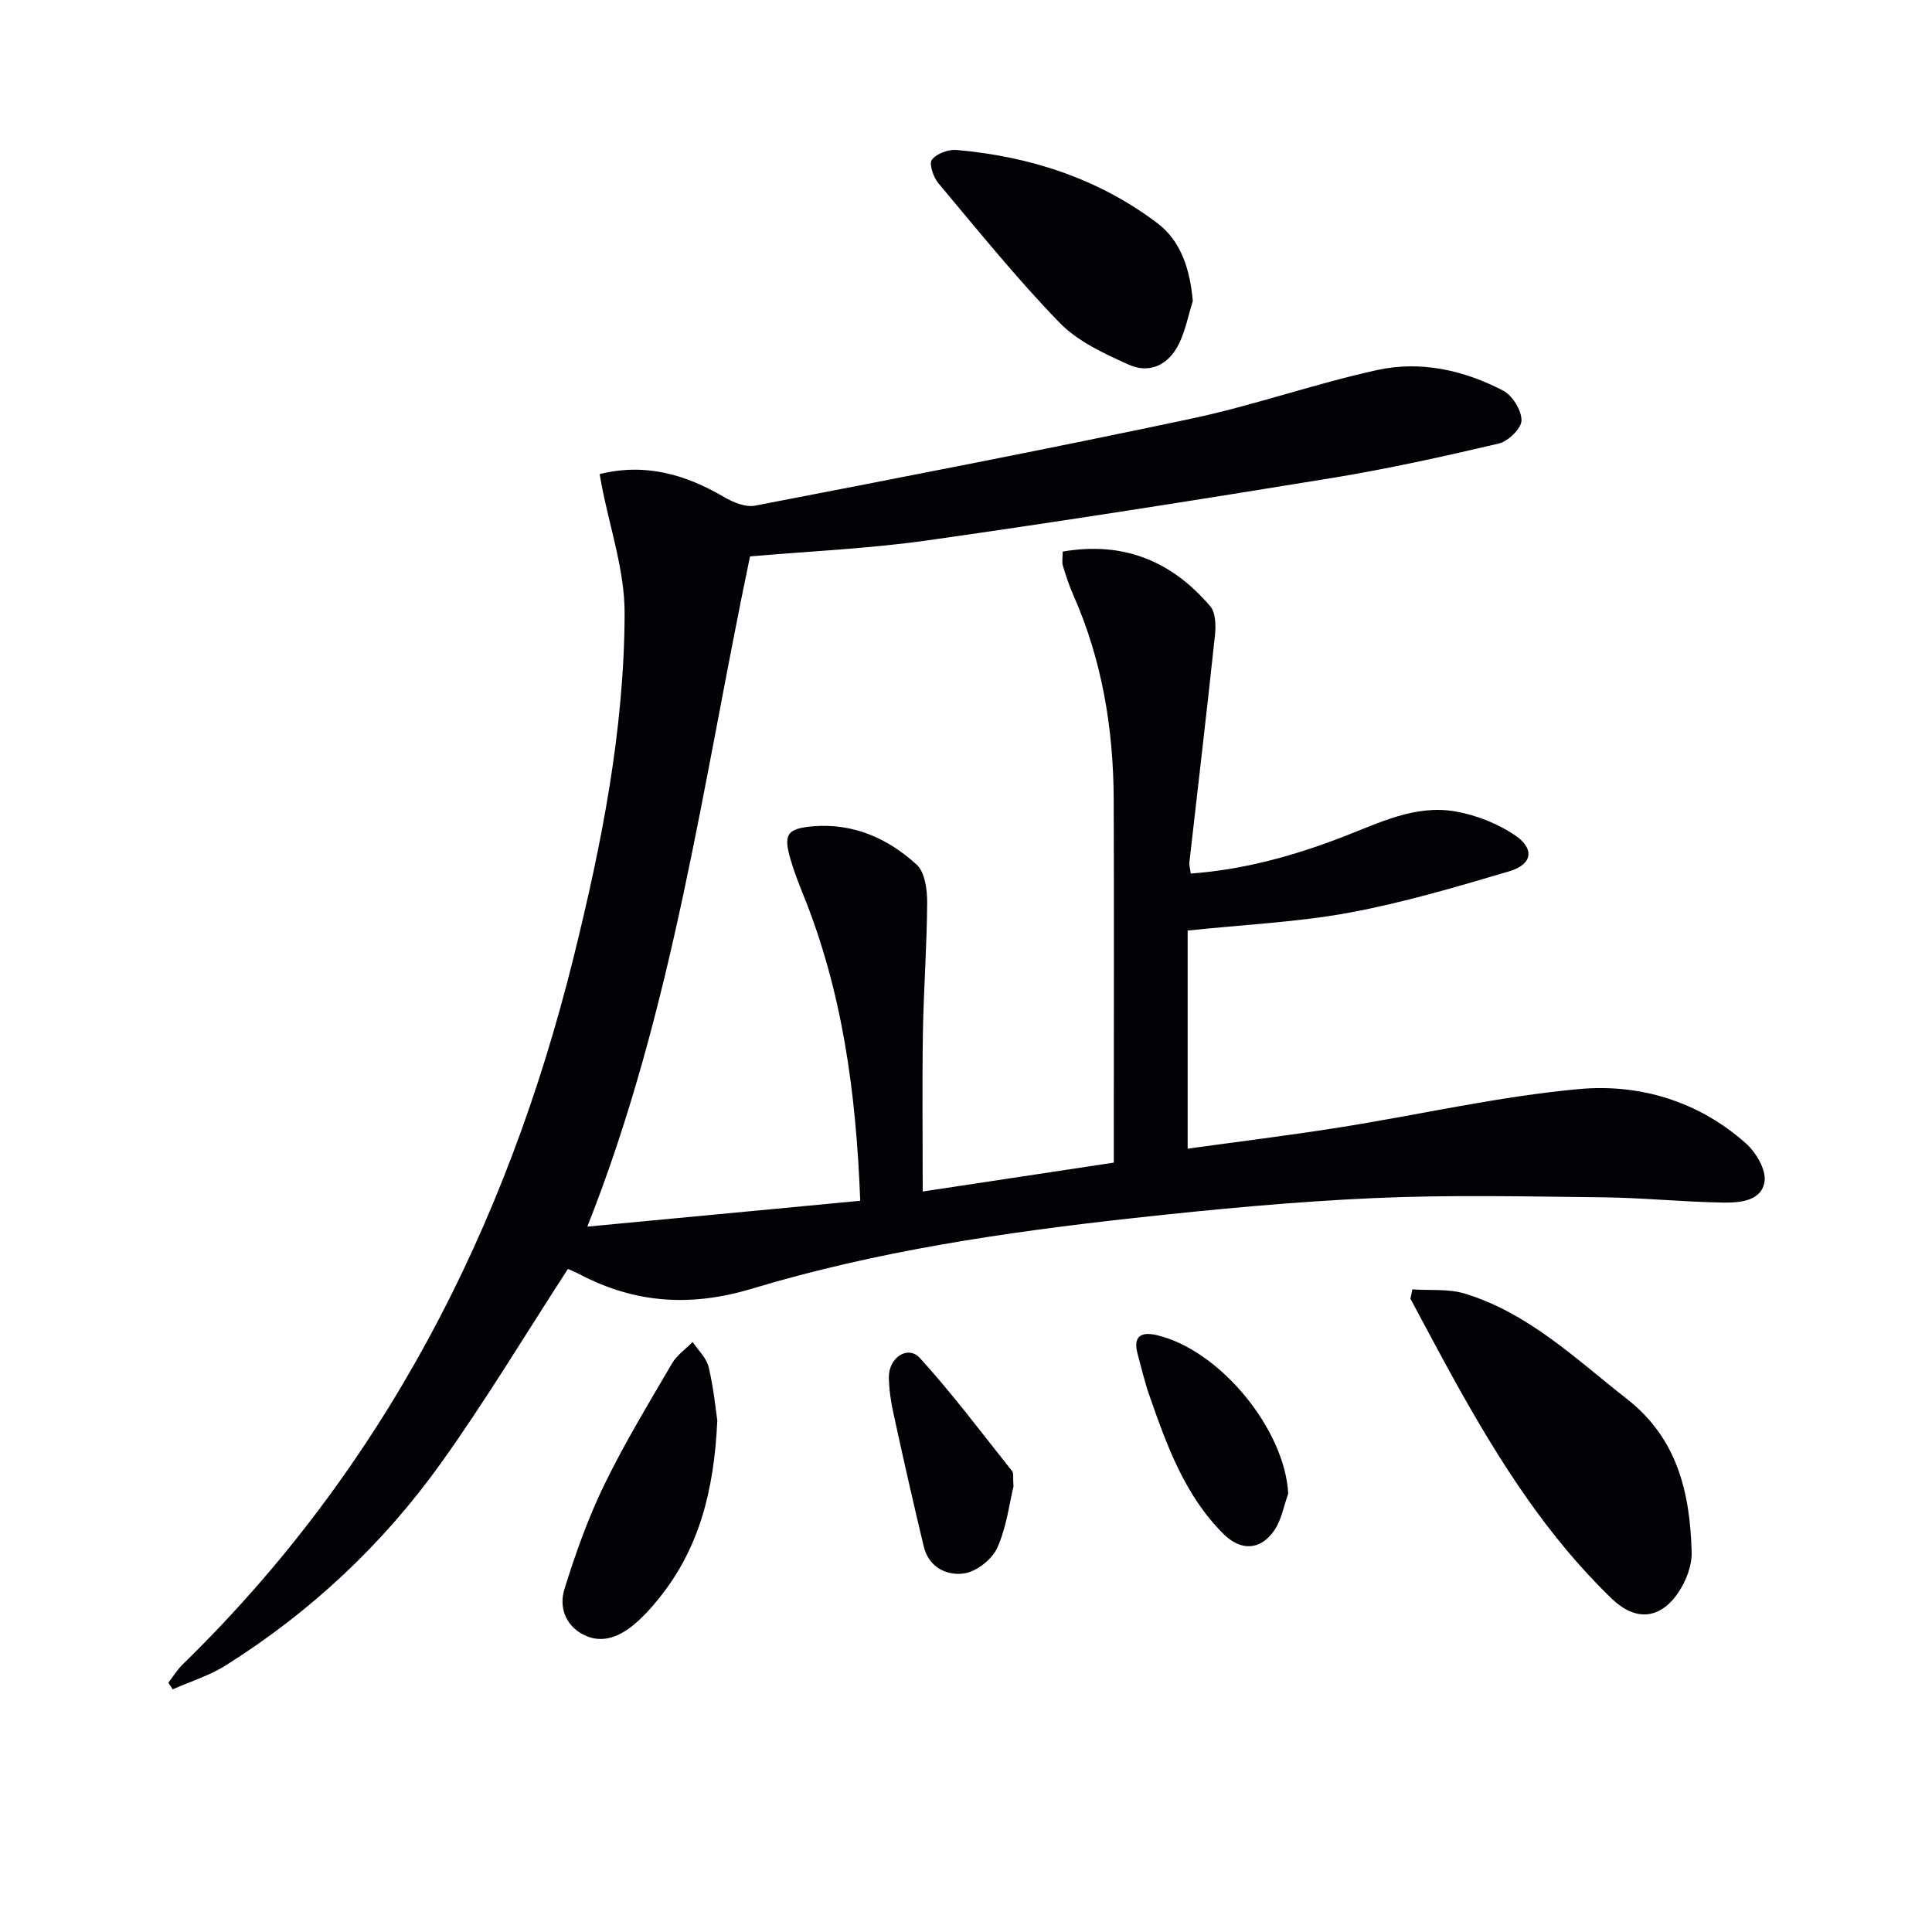 <svg enable-background="new 0 0 400 400" viewBox="0 0 400 400" xmlns="http://www.w3.org/2000/svg"><path d="m220.02 114.2c12.71-2.19 22.65 2.06 30.54 11.31 1.13 1.32 1.19 3.99.99 5.96-1.67 15.69-3.52 31.36-5.3 47.05-.07.62.15 1.26.28 2.34 11.02-.8 21.31-3.68 31.37-7.54 7.59-2.91 15.09-6.8 23.49-5.31 4.24.75 8.61 2.47 12.19 4.86 4.22 2.81 3.72 6.09-1.06 7.51-10.93 3.23-21.93 6.5-33.12 8.57-10.73 1.98-21.73 2.47-33.51 3.71v45.16c10.19-1.41 20.82-2.72 31.39-4.39 16.55-2.62 32.98-6.43 49.62-7.95 12.56-1.15 24.79 2.52 34.59 11.26 2.08 1.86 4.2 5.45 3.84 7.88-.6 4.05-5.12 4.41-8.54 4.36-8.31-.12-16.61-1-24.92-1.09-15.79-.17-31.61-.54-47.37.16-16.59.74-33.16 2.31-49.67 4.12-26.73 2.94-53.37 6.86-79.16 14.64-12.61 3.8-24.17 3.06-35.64-2.97-1.01-.53-2.07-.95-2.45-1.12-8.86 13.65-17.07 27.34-26.33 40.27-12.02 16.79-26.98 30.78-44.51 41.81-3.37 2.12-7.31 3.33-10.99 4.96-.3-.46-.6-.92-.89-1.38.97-1.25 1.8-2.64 2.92-3.74 41.7-40.66 67.08-90.38 80.96-146.38 5.8-23.39 10.51-47.08 10.58-71.25.03-8.9-3.1-17.82-4.79-26.73-.12-.62-.22-1.25-.38-2.12 9.46-2.36 17.78.07 25.79 4.76 1.87 1.09 4.42 2.15 6.38 1.77 30.14-5.82 60.29-11.64 90.32-18.01 12.96-2.75 25.55-7.23 38.5-10.07 8.97-1.97 17.93.02 26.06 4.26 1.93 1.01 3.83 4.08 3.81 6.18-.02 1.66-2.75 4.32-4.7 4.78-11.46 2.69-22.97 5.24-34.58 7.14-27.84 4.54-55.7 8.94-83.63 12.9-12.31 1.74-24.8 2.28-36.82 3.33-9.74 46.55-15.83 93.72-33.68 138.76 18.74-1.77 37.46-3.55 56.5-5.35-.85-22.55-3.74-43.49-11.84-63.47-.93-2.3-1.82-4.63-2.53-7.01-1.6-5.36-.86-6.62 4.7-7.06 8.28-.66 15.44 2.53 21.35 7.94 1.71 1.57 2.19 5.17 2.18 7.83-.05 8.97-.73 17.94-.88 26.91-.17 10.61-.04 21.23-.04 32.94 14.06-2.13 26.57-4.02 39.56-5.98 0-2.32 0-4.29 0-6.26 0-23 .07-45.99-.02-68.99-.06-14.59-2.4-28.77-8.35-42.23-.87-1.97-1.55-4.03-2.17-6.09-.24-.79-.04-1.67-.04-2.94z" fill="#010106"/><path d="m292.41 266.95c3.64.26 7.49-.16 10.9.89 13.21 4.04 22.97 13.54 33.54 21.81 10.5 8.22 13.06 19.5 13.39 31.72.07 2.76-1.14 5.93-2.71 8.27-3.83 5.72-8.94 6.05-13.83 1.35-13.3-12.81-23.07-28.2-32-44.18-3.31-5.93-6.46-11.94-9.68-17.92.13-.66.26-1.3.39-1.94z" fill="#010106"/><path d="m246.96 62.32c-.93 2.97-1.53 6.11-2.88 8.88-2.09 4.27-6.01 6.27-10.38 4.3-5.08-2.29-10.55-4.79-14.32-8.68-8.88-9.15-16.91-19.13-25.12-28.91-1.03-1.23-1.95-4.01-1.32-4.84.97-1.27 3.4-2.17 5.11-2.02 15.16 1.33 29.31 5.9 41.53 15.12 5.01 3.77 6.79 9.68 7.38 16.15z" fill="#010106"/><path d="m148.51 294.1c-.67 14.91-3.94 26.71-12.06 36.8-1.66 2.06-3.47 4.07-5.52 5.71-2.97 2.37-6.46 3.73-10.16 1.82-3.79-1.95-5.03-5.8-3.92-9.38 2.28-7.37 4.9-14.72 8.26-21.64 4.19-8.62 9.19-16.85 14.03-25.14 1-1.72 2.83-2.96 4.27-4.43 1.14 1.72 2.85 3.3 3.3 5.18 1.05 4.33 1.46 8.8 1.8 11.08z" fill="#010106"/><path d="m266.71 309.25c-.93 2.57-1.39 5.47-2.91 7.64-2.88 4.14-6.93 4.25-10.5.69-8.02-7.99-11.73-18.33-15.34-28.69-.98-2.81-1.67-5.73-2.44-8.61-.97-3.63.74-4.62 3.99-3.85 13.12 3.09 26.53 19.57 27.2 32.82z" fill="#010106"/><path d="m209.83 307.77c-.86 3.52-1.43 8.43-3.37 12.71-1.09 2.39-4.29 4.91-6.85 5.28-3.58.53-7.32-1.26-8.35-5.55-2.21-9.18-4.28-18.39-6.29-27.61-.53-2.43-.9-4.93-.94-7.41-.06-4.11 3.93-6.76 6.43-4.02 6.78 7.45 12.83 15.55 19.11 23.44.32.42.12 1.25.26 3.16z" fill="#010106"/></svg>